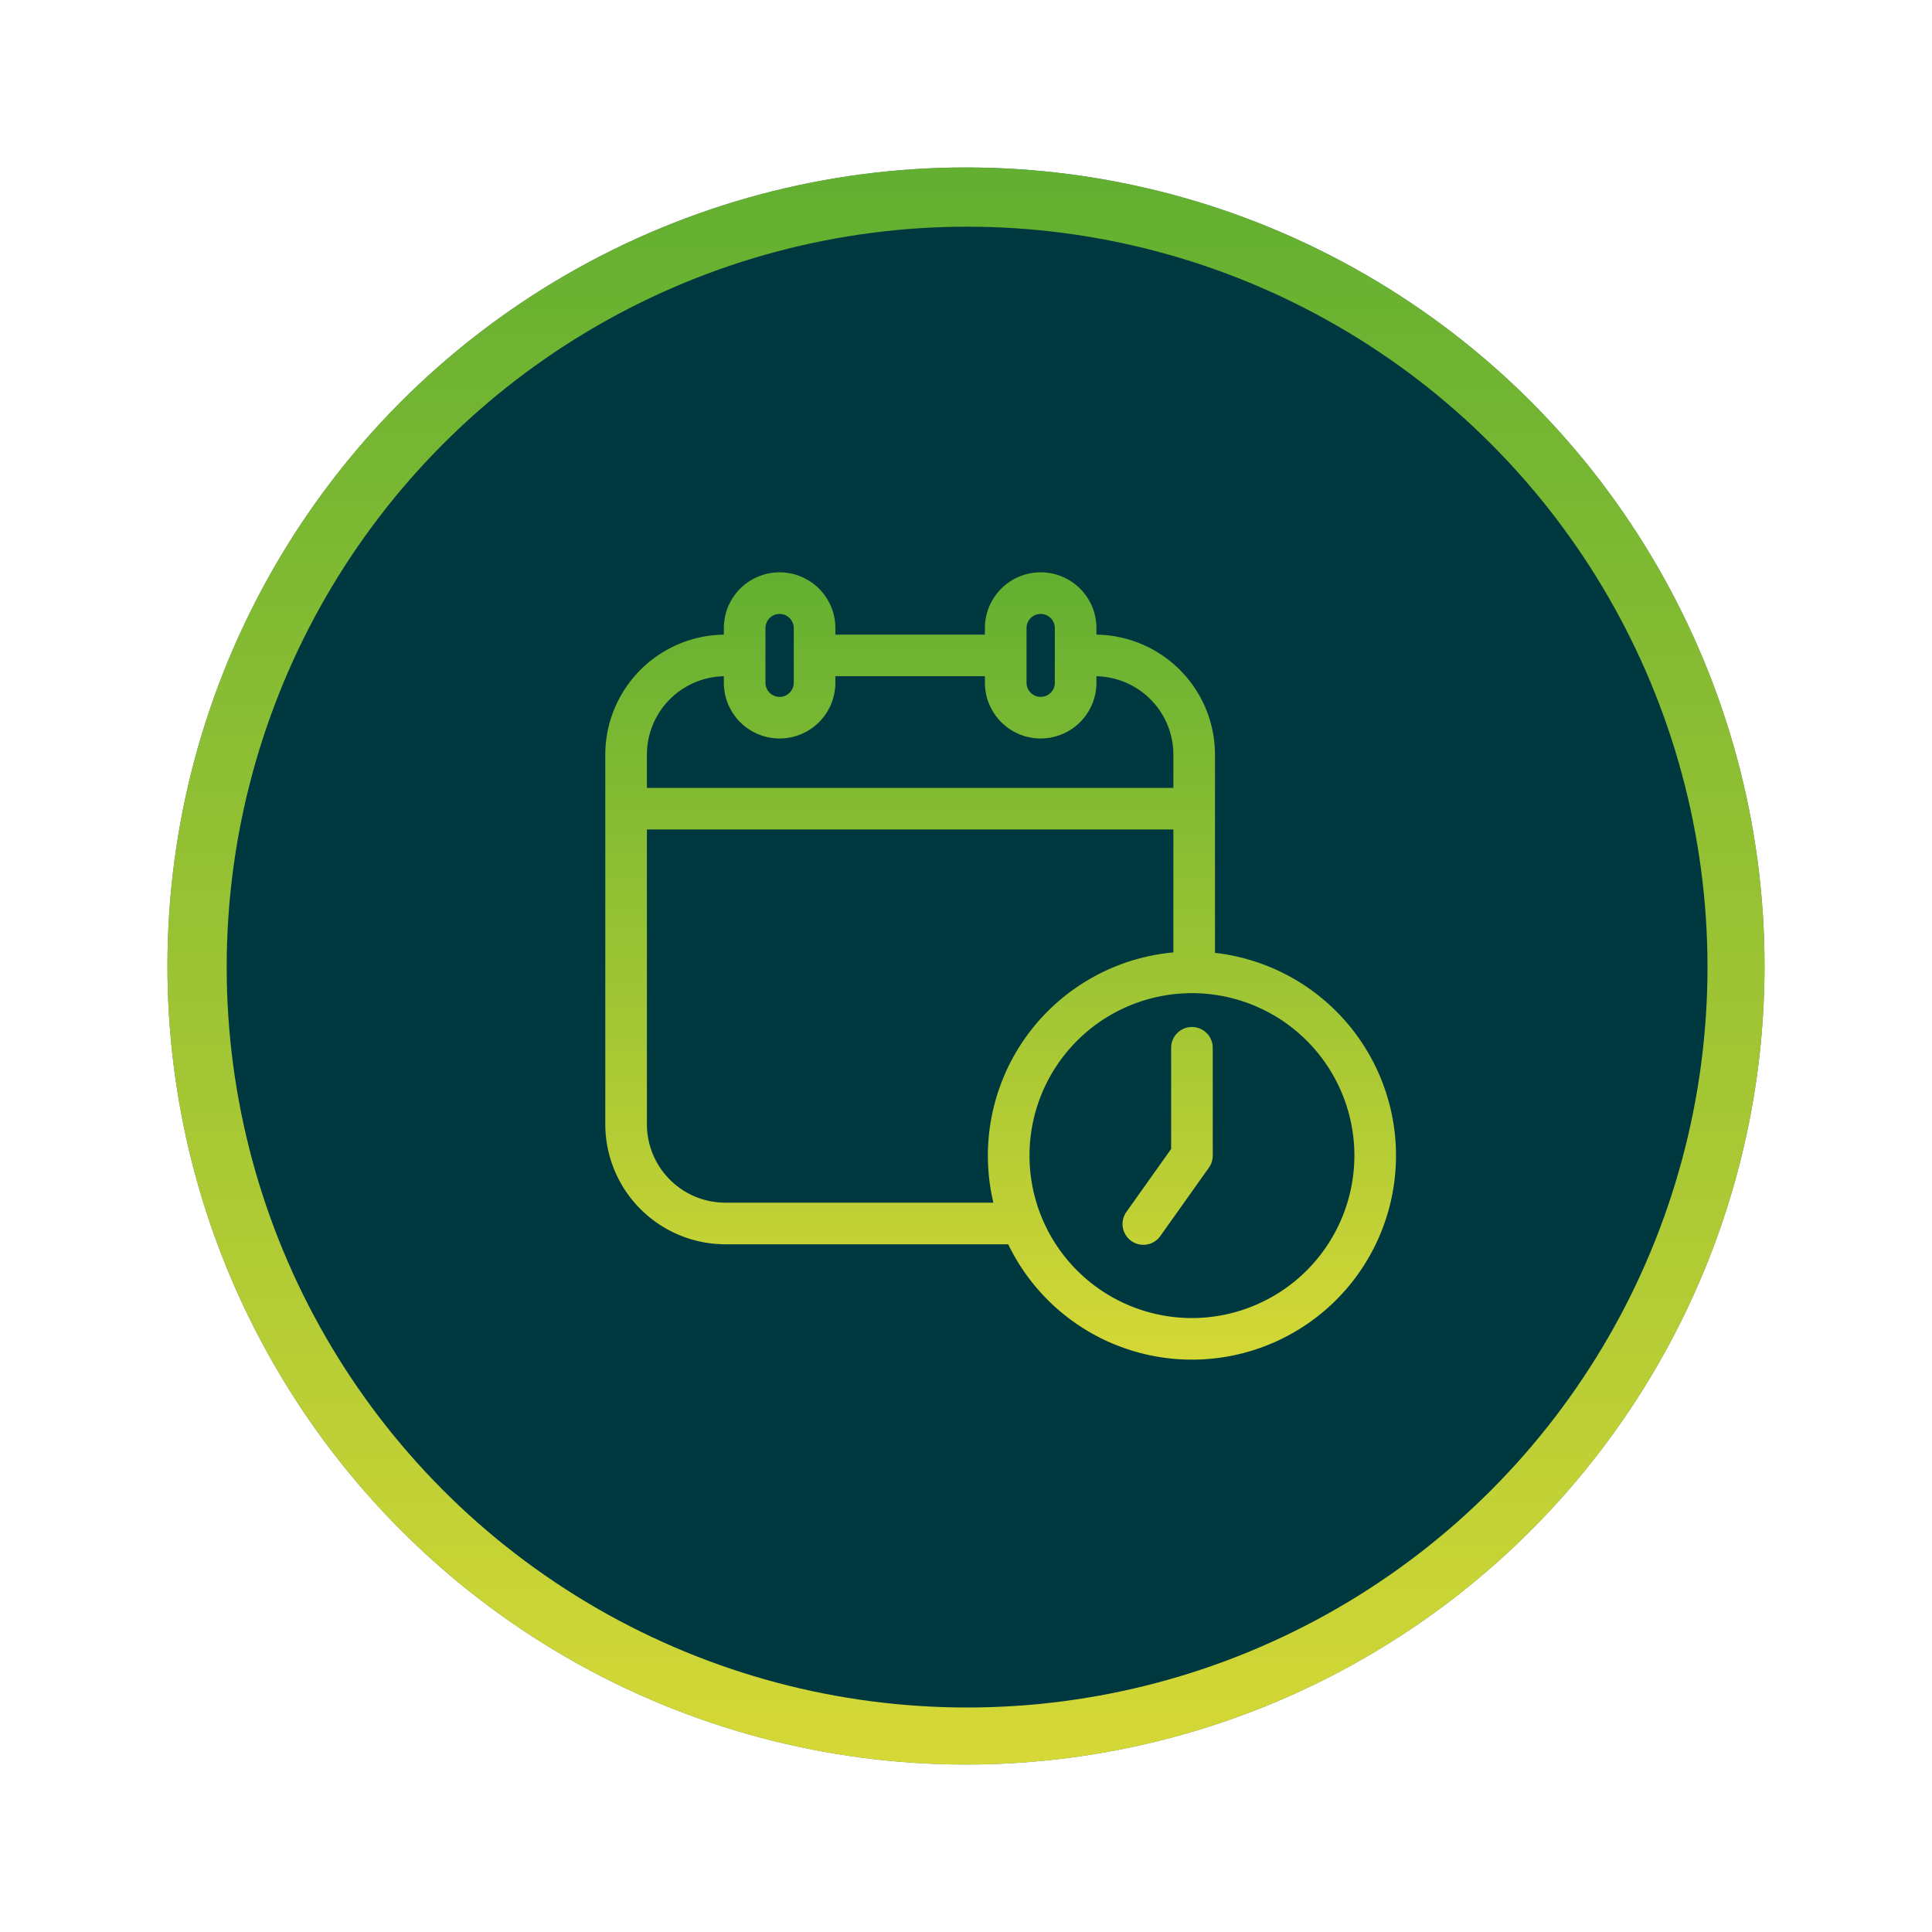 <svg xmlns="http://www.w3.org/2000/svg" xmlns:xlink="http://www.w3.org/1999/xlink" width="880.666" height="880.666" viewBox="0 0 880.666 880.666">
  <defs>
    <linearGradient id="linear-gradient" x1="0.5" x2="0.5" y2="1" gradientUnits="objectBoundingBox">
      <stop offset="0" stop-color="#62af31"/>
      <stop offset="1" stop-color="#d5d836"/>
    </linearGradient>
  </defs>
  <g id="Hassle-free_Scheduling" data-name="Hassle-free Scheduling" transform="translate(12682.333 1471.333)">
    <circle id="Ellipse_46" data-name="Ellipse 46" cx="364" cy="364" r="364" transform="translate(-12606 -1395)" fill="#003840" opacity="0.65"/>
    <circle id="Ellipse_45" data-name="Ellipse 45" cx="364" cy="364" r="364" transform="translate(-12606 -1395)" fill="url(#linear-gradient)"/>
    <circle id="Ellipse_44" data-name="Ellipse 44" cx="337.5" cy="337.5" r="337.5" transform="translate(-12579 -1368)" fill="#003840"/>
    <path id="shedule" d="M296.421,192.971V102.613a54.77,54.77,0,0,0-54.041-54.7v-2.98a25.418,25.418,0,1,0-50.837,0V47.9H123.378V44.935a25.418,25.418,0,1,0-50.837,0v2.98a54.768,54.768,0,0,0-54.041,54.7V271.1a54.776,54.776,0,0,0,54.714,54.714H202.156a93.012,93.012,0,1,0,94.265-132.848ZM210.513,44.936a6.448,6.448,0,1,1,12.9,0v24.9a6.448,6.448,0,1,1-12.9,0Zm-119,0a6.448,6.448,0,1,1,12.9,0v24.9a6.448,6.448,0,1,1-12.9,0ZM72.541,66.885v2.946a25.418,25.418,0,1,0,50.837,0V66.868h68.166v2.962a25.418,25.418,0,1,0,50.837,0V66.885a35.78,35.78,0,0,1,35.07,35.728v15.153H37.47V102.613a35.78,35.78,0,0,1,35.07-35.728Zm.674,239.964A35.785,35.785,0,0,1,37.47,271.1V136.736H277.451v56.027A93.036,93.036,0,0,0,195.4,306.848H73.214Zm212.7,52.587a74.046,74.046,0,1,1,74.046-74.046A74.129,74.129,0,0,1,285.917,359.436ZM295.4,236.254V285.39a9.484,9.484,0,0,1-1.754,5.494L271.537,322a9.485,9.485,0,1,1-15.463-10.988l20.357-28.652v-46.11a9.485,9.485,0,1,1,18.97,0Z" transform="translate(-12424.923 -1229.961)" fill="url(#linear-gradient)"/>
  </g>
</svg>
